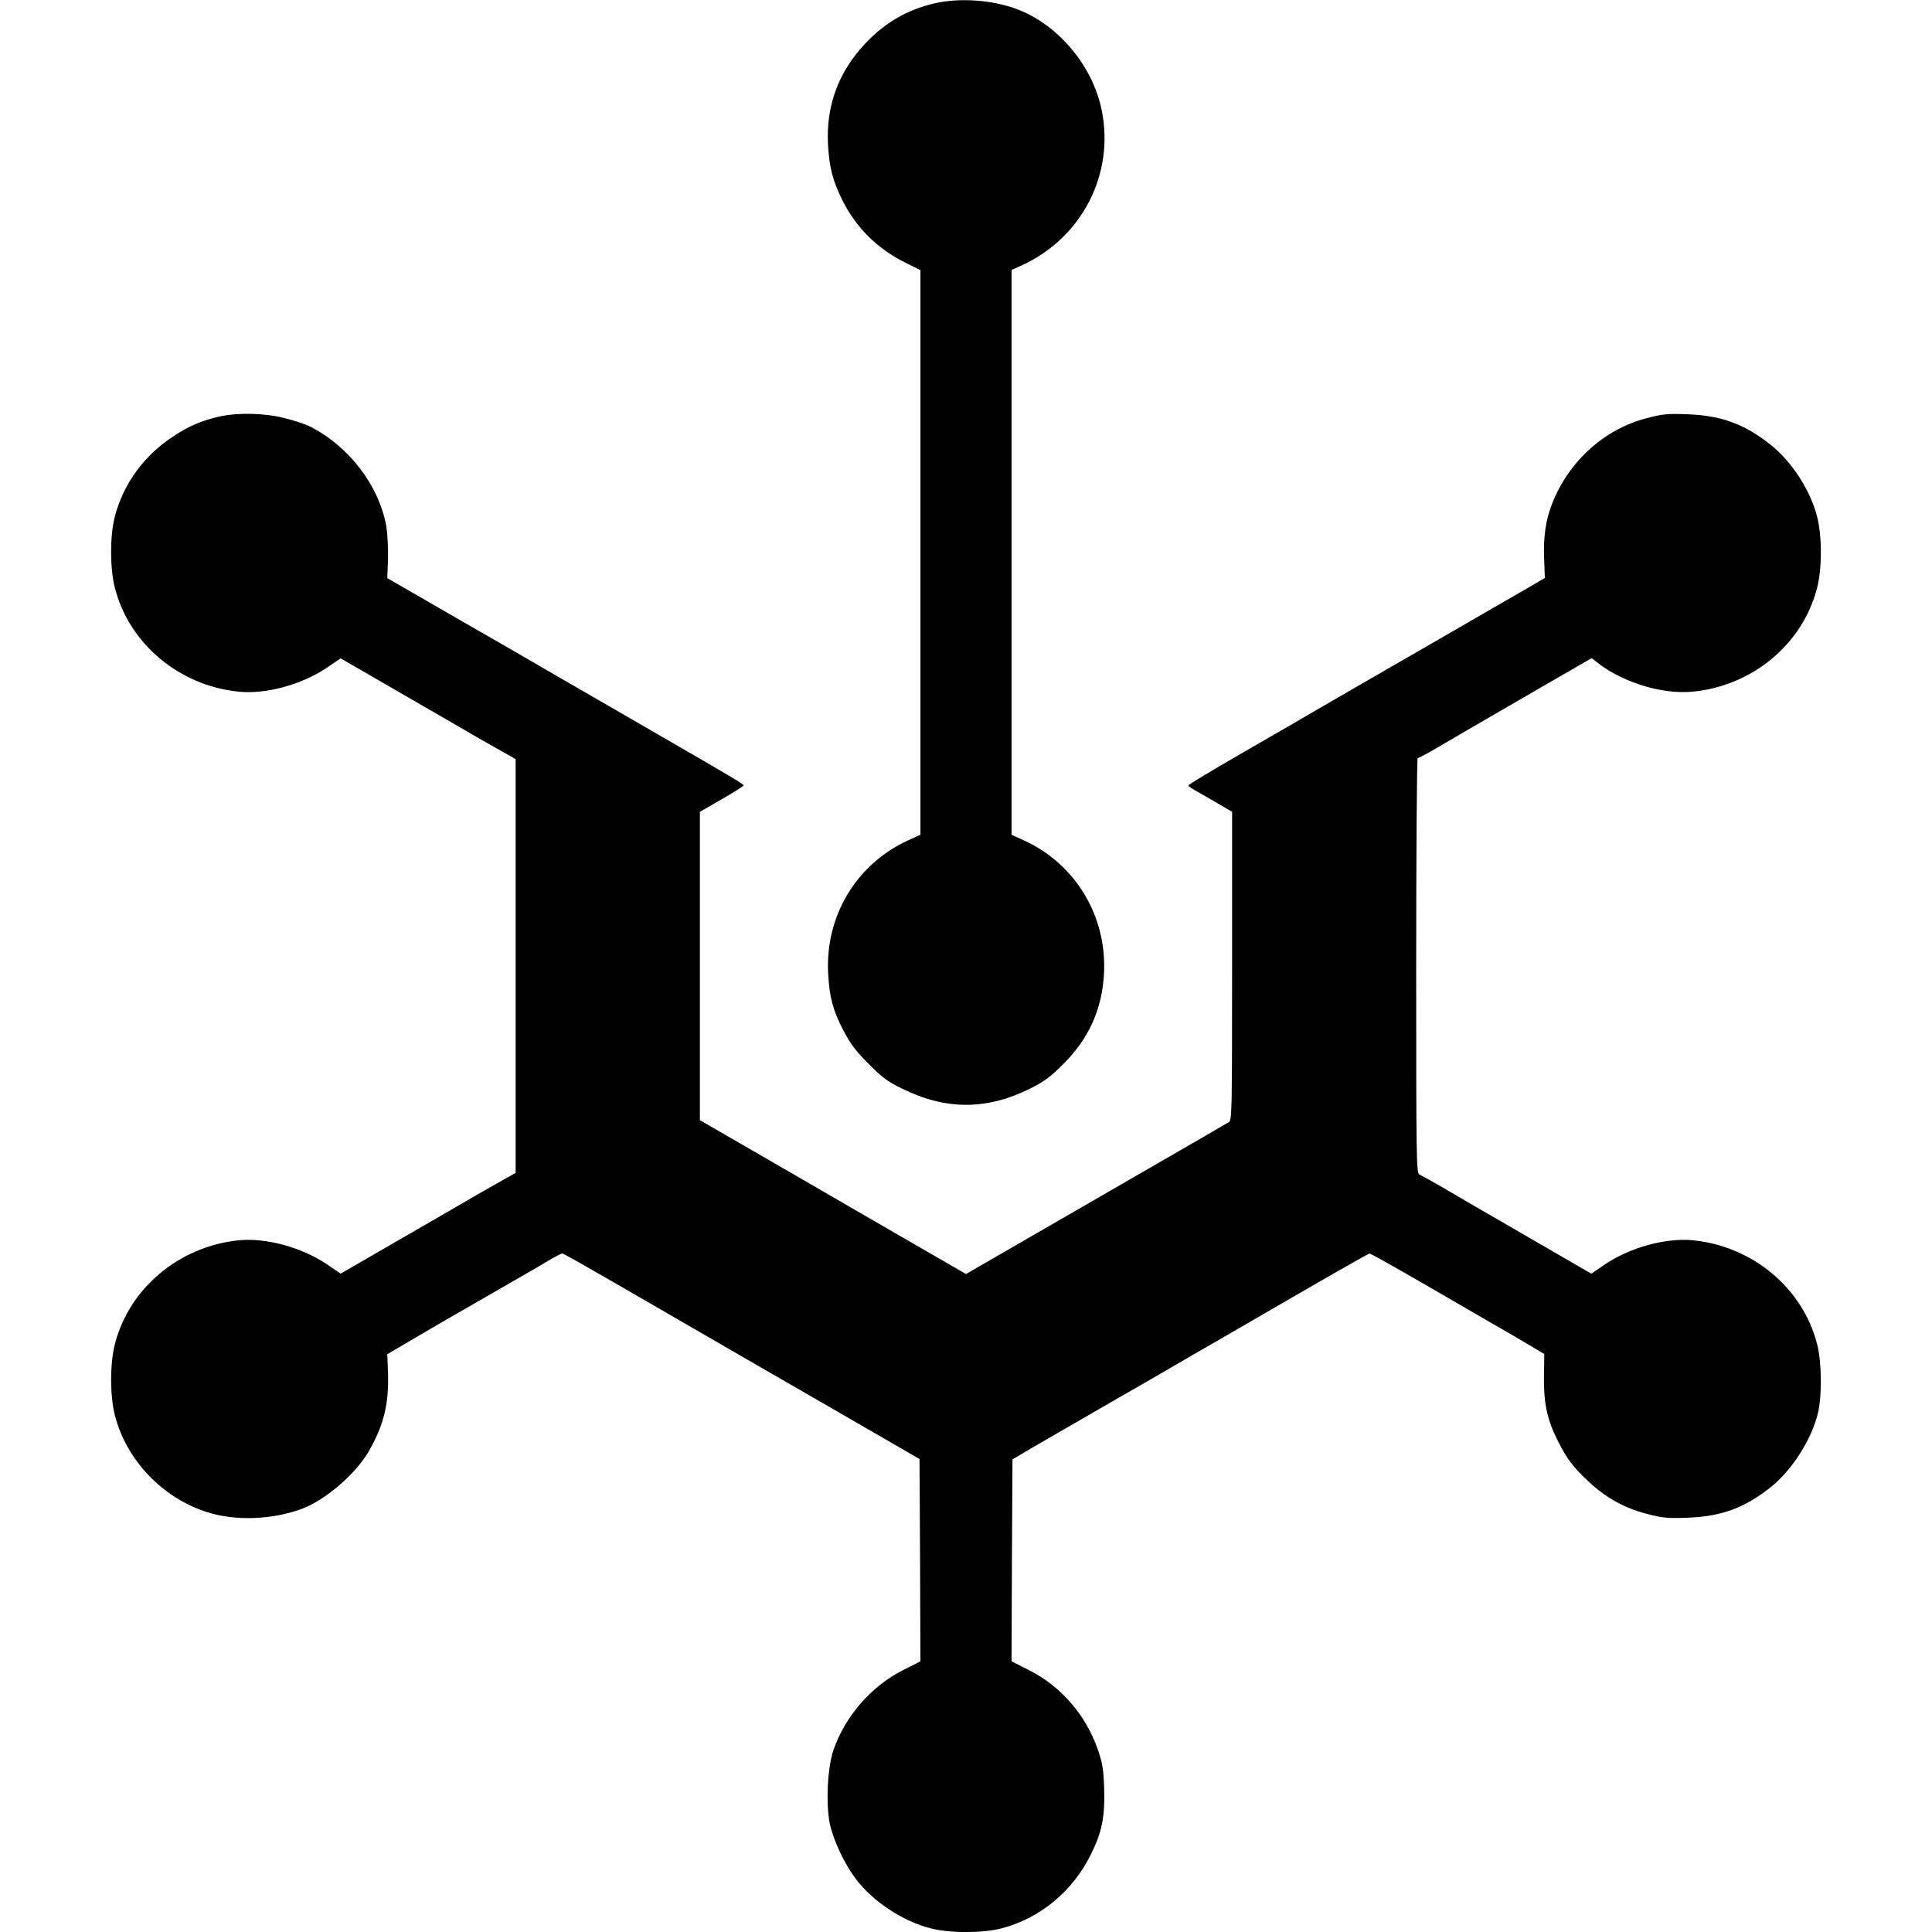 <?xml version="1.0" standalone="no"?>
<!DOCTYPE svg PUBLIC "-//W3C//DTD SVG 20010904//EN"
 "http://www.w3.org/TR/2001/REC-SVG-20010904/DTD/svg10.dtd">
<svg version="1.0" xmlns="http://www.w3.org/2000/svg"
 width="1060pt" height="1060pt" viewBox="0 0 1060 1060"
 preserveAspectRatio="xMidYMid meet">
<g transform="translate(0,1060) scale(0.1,-0.1)"
fill="#000000" stroke="none">
<path d="M5120 10580 c-149 -37 -265 -105 -373 -219 -147 -156 -216 -343 -204
-556 7 -123 26 -197 77 -300 75 -152 192 -269 347 -346 l83 -41 0 -1549 0
-1549 -64 -29 c-288 -130 -461 -419 -442 -736 7 -128 26 -198 84 -310 37 -71
66 -110 137 -181 76 -77 105 -98 185 -137 238 -118 462 -118 699 -1 78 39 110
62 182 133 142 141 215 302 226 496 18 317 -156 606 -441 735 l-66 30 0 1549
0 1550 56 25 c331 152 511 502 438 854 -48 233 -224 450 -440 542 -139 60
-337 76 -484 40z"/>
<path d="M1205 8315 c-94 -21 -168 -52 -251 -107 -164 -106 -278 -263 -325
-446 -26 -104 -26 -281 1 -386 78 -308 353 -538 680 -571 147 -15 344 38 481
130 l78 53 173 -100 c194 -112 326 -188 474 -274 55 -33 148 -86 207 -119
l106 -60 0 -1135 0 -1135 -106 -60 c-59 -33 -152 -86 -207 -119 -148 -86 -280
-162 -474 -274 l-173 -100 -78 53 c-137 92 -334 145 -481 130 -327 -33 -602
-263 -680 -571 -27 -106 -27 -282 0 -388 62 -245 260 -454 505 -532 155 -50
358 -43 522 18 127 47 293 190 365 313 82 142 112 259 107 428 l-4 107 90 53
c139 82 261 153 495 287 118 68 249 143 290 168 41 25 80 45 85 45 6 0 136
-74 290 -163 154 -89 487 -282 740 -428 253 -146 566 -326 695 -401 l235 -136
3 -555 2 -555 -97 -49 c-174 -89 -315 -251 -380 -437 -33 -97 -43 -295 -20
-406 20 -91 80 -219 141 -300 95 -126 259 -234 412 -273 105 -27 282 -27 386
-1 213 55 392 202 493 406 61 122 78 207 73 365 -4 107 -9 137 -35 212 -66
189 -201 345 -376 434 l-97 49 2 554 3 554 105 62 c58 34 245 142 415 240 171
98 346 199 390 225 44 26 127 74 185 107 709 411 856 495 865 495 6 0 136 -73
290 -162 154 -89 327 -189 385 -223 58 -33 145 -84 194 -113 l89 -53 -2 -123
c-2 -144 17 -236 74 -349 51 -102 83 -145 167 -224 97 -92 198 -148 324 -181
88 -23 113 -25 224 -21 184 7 310 53 452 165 118 92 229 266 263 412 22 96 20
278 -5 374 -78 308 -353 538 -680 571 -147 15 -344 -38 -481 -130 l-78 -53
-173 100 c-228 132 -365 211 -463 268 -44 26 -127 74 -185 108 -58 33 -113 64
-122 68 -17 6 -18 70 -18 1145 0 626 4 1139 8 1139 4 0 55 27 113 61 108 63
125 74 573 333 l269 155 36 -28 c136 -106 354 -172 516 -156 330 31 606 261
685 571 27 106 27 282 0 388 -37 147 -141 306 -258 398 -142 112 -268 158
-452 165 -111 4 -136 2 -224 -21 -233 -60 -426 -234 -519 -466 -36 -91 -50
-184 -45 -306 l4 -105 -96 -56 c-142 -82 -264 -153 -585 -338 -339 -195 -470
-271 -580 -335 -44 -26 -218 -127 -387 -224 -170 -98 -308 -181 -308 -185 0
-4 15 -15 33 -25 17 -10 71 -41 120 -69 l87 -51 0 -846 c0 -794 -1 -846 -17
-856 -21 -13 -97 -57 -861 -498 l-582 -336 -348 201 c-191 110 -387 224 -437
253 -49 29 -222 128 -382 221 l-293 169 0 846 0 846 120 69 c66 38 120 72 120
76 0 7 -69 48 -495 294 -298 172 -433 250 -590 341 -49 29 -265 154 -480 277
l-390 225 4 109 c1 59 -3 137 -9 173 -40 226 -204 440 -419 550 -24 12 -87 33
-139 46 -109 28 -256 31 -357 9z"/>
</g>
</svg>
